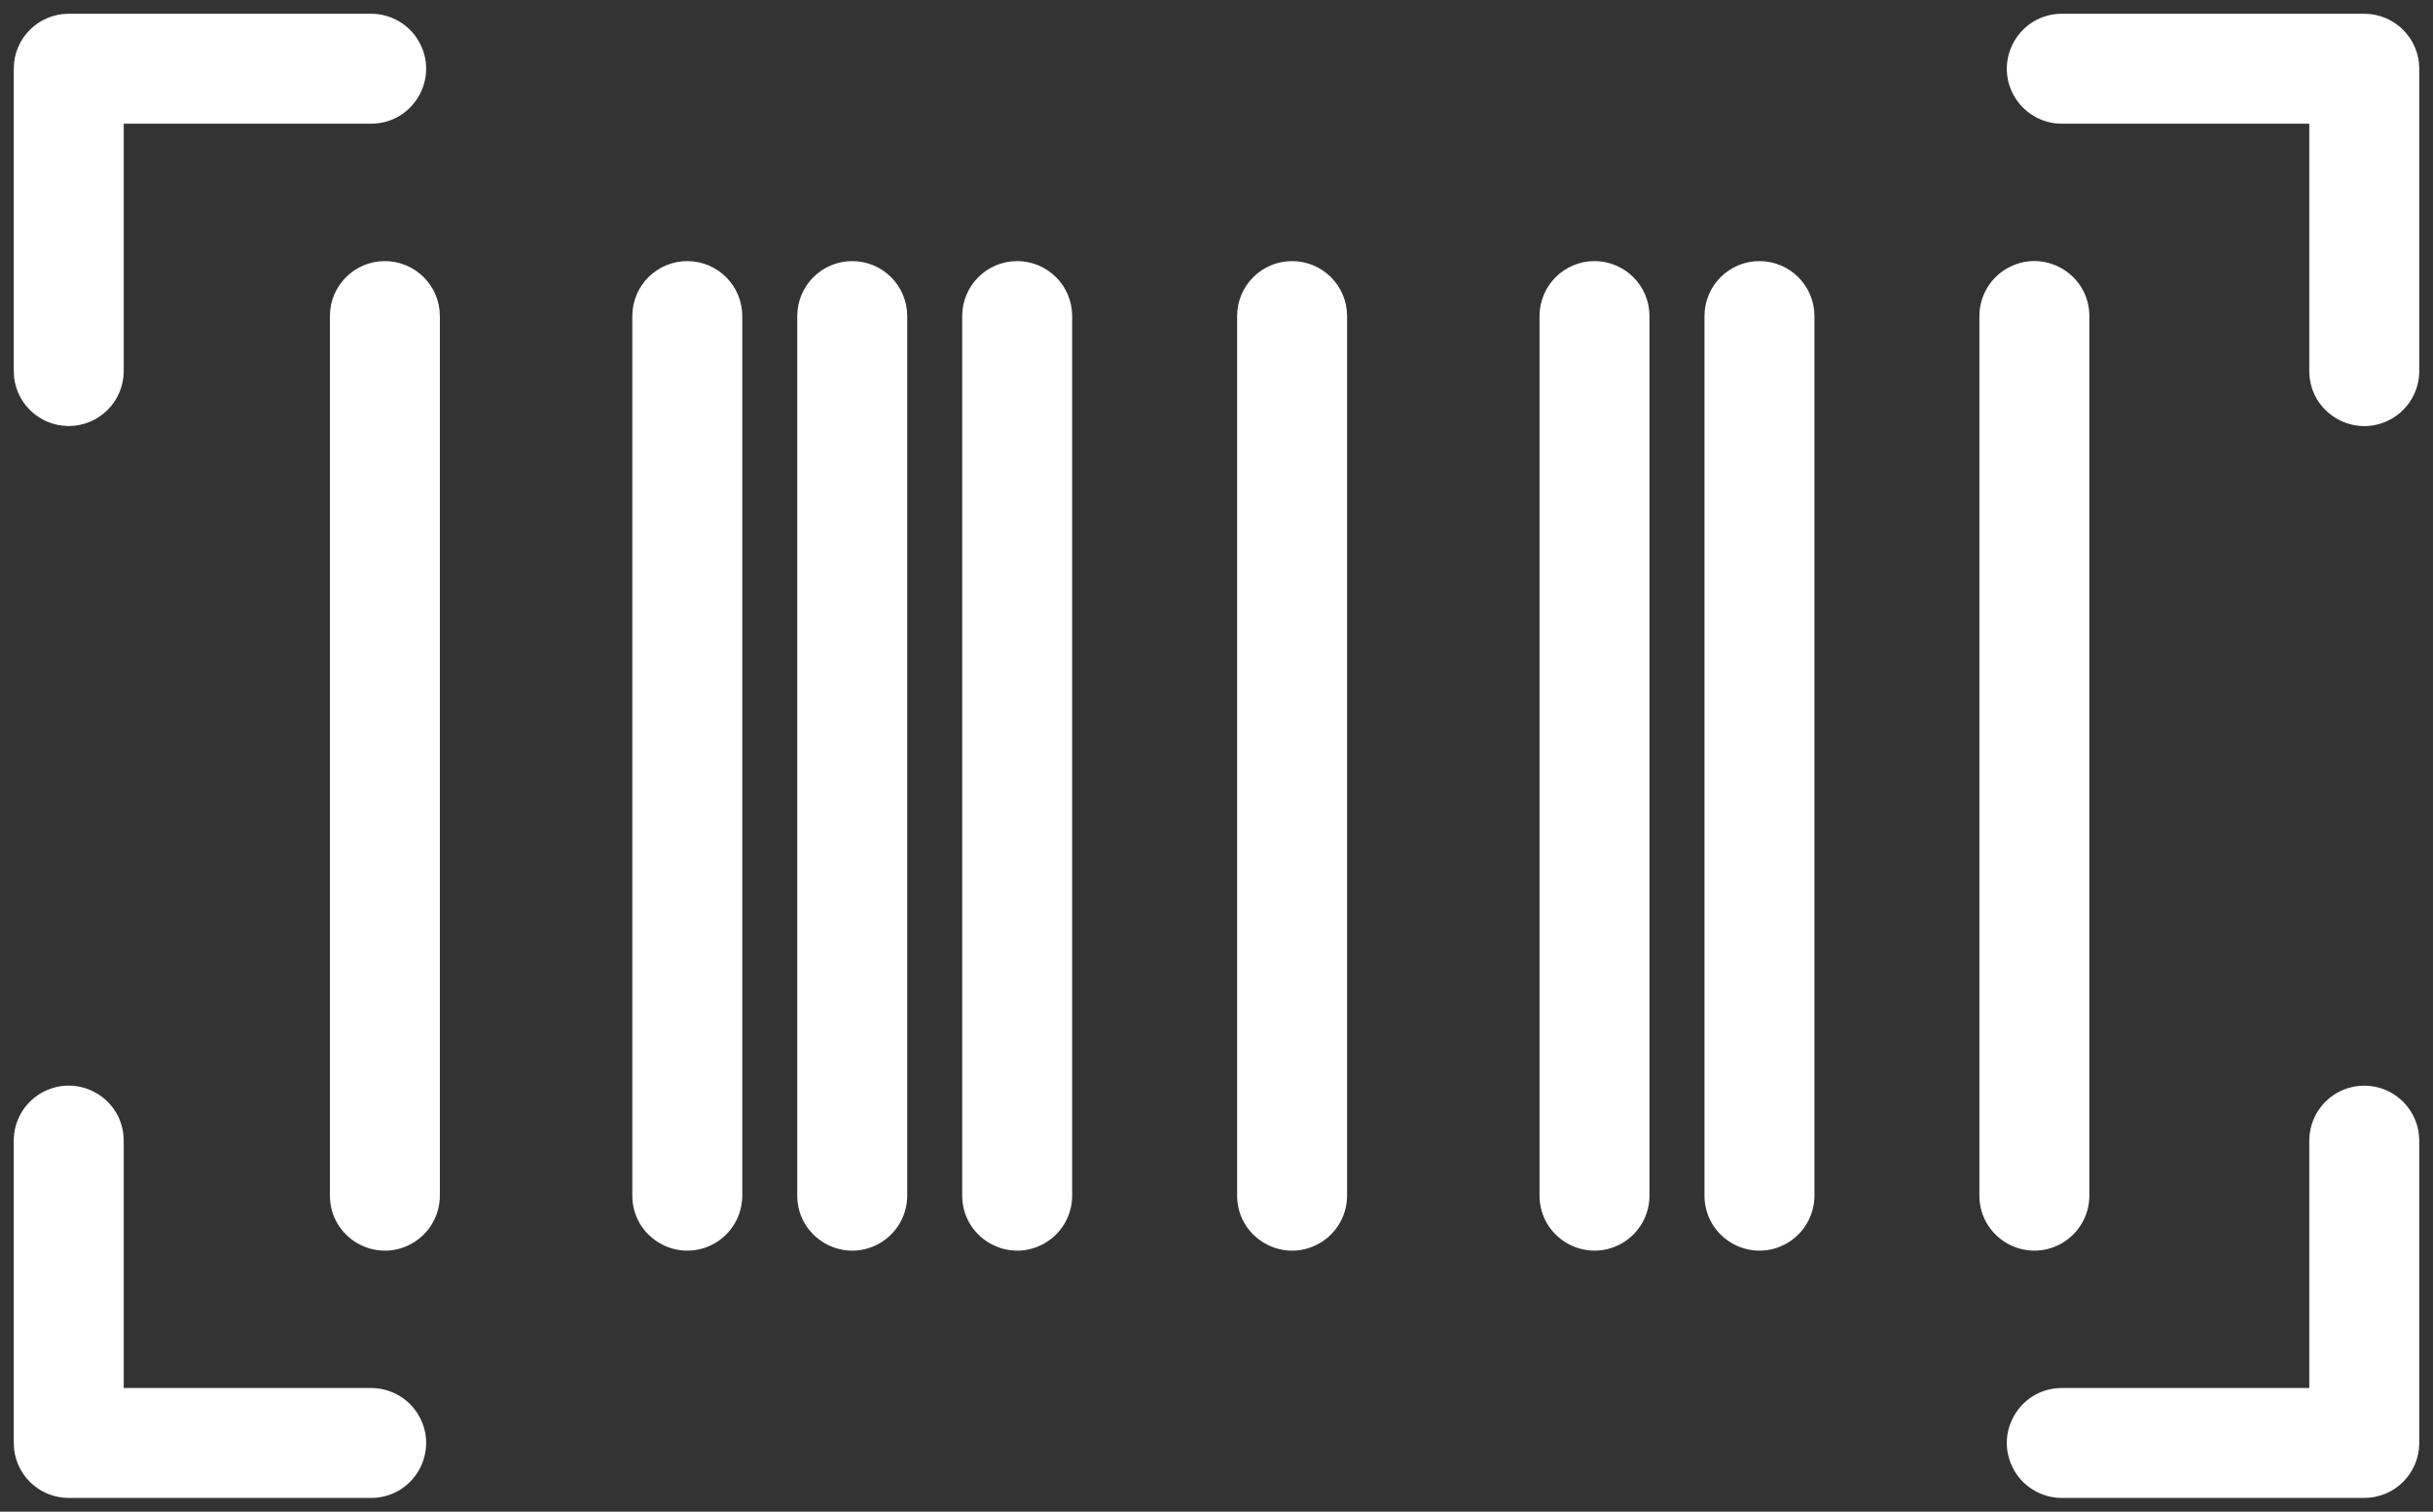 <?xml version="1.0" encoding="UTF-8"?> <svg xmlns="http://www.w3.org/2000/svg" viewBox="640.138 264.837 88.5 55" width="88.5" height="55"><rect x="640.138" y="264.837" width="88.5" height="55" fill="#333333" stroke="none"/><path fill="#ffffff" fill-opacity="1" stroke="#ffffff" stroke-opacity="1" stroke-width="1" fill-rule="evenodd" id="tSvgc5fe4753f1" d="M 642.638 279.837 C 643.466 279.837 644.138 279.166 644.138 278.337 C 644.138 273.587 644.138 271.806 644.138 268.837 C 648.888 268.837 650.669 268.837 653.638 268.837 C 654.792 268.837 655.514 267.587 654.937 266.587 C 654.669 266.123 654.173 265.837 653.638 265.837 C 648.138 265.837 646.075 265.837 642.638 265.837 C 641.809 265.837 641.138 266.509 641.138 267.337 C 641.138 272.837 641.138 274.9 641.138 278.337 C 641.138 279.166 641.809 279.837 642.638 279.837 C 642.638 279.837 642.638 279.837 642.638 279.837 M 653.638 315.837 C 648.888 315.837 647.106 315.837 644.138 315.837 C 644.138 311.087 644.138 309.306 644.138 306.337 C 644.138 305.183 642.888 304.461 641.888 305.038 C 641.423 305.306 641.138 305.802 641.138 306.337 C 641.138 311.837 641.138 313.9 641.138 317.337 C 641.138 318.166 641.809 318.837 642.638 318.837 C 648.138 318.837 650.2 318.837 653.638 318.837 C 654.792 318.837 655.514 317.587 654.937 316.587 C 654.669 316.123 654.173 315.837 653.638 315.837 C 653.638 315.837 653.638 315.837 653.638 315.837 M 726.138 304.837 C 725.309 304.837 724.638 305.509 724.638 306.337 C 724.638 311.087 724.638 312.869 724.638 315.837 C 719.888 315.837 718.106 315.837 715.138 315.837 C 713.983 315.837 713.261 317.087 713.838 318.087 C 714.106 318.552 714.602 318.837 715.138 318.837 C 720.638 318.837 722.7 318.837 726.138 318.837 C 726.966 318.837 727.638 318.166 727.638 317.337 C 727.638 311.837 727.638 309.775 727.638 306.337 C 727.638 305.509 726.966 304.837 726.138 304.837 C 726.138 304.837 726.138 304.837 726.138 304.837 M 726.138 265.837 C 720.638 265.837 718.575 265.837 715.138 265.837 C 713.983 265.837 713.261 267.087 713.838 268.087 C 714.106 268.552 714.602 268.837 715.138 268.837 C 719.888 268.837 721.669 268.837 724.638 268.837 C 724.638 273.587 724.638 275.369 724.638 278.337 C 724.638 279.492 725.888 280.214 726.888 279.637 C 727.352 279.369 727.638 278.873 727.638 278.337 C 727.638 272.837 727.638 270.775 727.638 267.337 C 727.638 266.509 726.966 265.837 726.138 265.837 C 726.138 265.837 726.138 265.837 726.138 265.837 M 654.138 274.837 C 653.309 274.837 652.638 275.509 652.638 276.337 C 652.638 292.337 652.638 298.337 652.638 308.337 C 652.638 309.492 653.888 310.214 654.888 309.637 C 655.352 309.369 655.638 308.873 655.638 308.337 C 655.638 292.337 655.638 286.337 655.638 276.337 C 655.638 275.509 654.966 274.837 654.138 274.837 C 654.138 274.837 654.138 274.837 654.138 274.837 M 665.138 274.837 C 664.309 274.837 663.638 275.509 663.638 276.337 C 663.638 292.337 663.638 298.337 663.638 308.337 C 663.638 309.492 664.888 310.214 665.888 309.637 C 666.352 309.369 666.638 308.873 666.638 308.337 C 666.638 292.337 666.638 286.337 666.638 276.337 C 666.638 275.509 665.966 274.837 665.138 274.837 C 665.138 274.837 665.138 274.837 665.138 274.837 M 671.138 274.837 C 670.309 274.837 669.638 275.509 669.638 276.337 C 669.638 292.337 669.638 298.337 669.638 308.337 C 669.638 309.492 670.888 310.214 671.888 309.637 C 672.352 309.369 672.638 308.873 672.638 308.337 C 672.638 292.337 672.638 286.337 672.638 276.337 C 672.638 275.509 671.966 274.837 671.138 274.837 C 671.138 274.837 671.138 274.837 671.138 274.837 M 677.138 274.837 C 676.309 274.837 675.638 275.509 675.638 276.337 C 675.638 292.337 675.638 298.337 675.638 308.337 C 675.638 309.492 676.888 310.214 677.888 309.637 C 678.352 309.369 678.638 308.873 678.638 308.337 C 678.638 292.337 678.638 286.337 678.638 276.337 C 678.638 275.509 677.966 274.837 677.138 274.837 C 677.138 274.837 677.138 274.837 677.138 274.837 M 687.138 274.837 C 686.309 274.837 685.638 275.509 685.638 276.337 C 685.638 292.337 685.638 298.337 685.638 308.337 C 685.638 309.492 686.888 310.214 687.888 309.637 C 688.352 309.369 688.638 308.873 688.638 308.337 C 688.638 292.337 688.638 286.337 688.638 276.337 C 688.638 275.509 687.966 274.837 687.138 274.837 C 687.138 274.837 687.138 274.837 687.138 274.837 M 698.138 274.837 C 697.309 274.837 696.638 275.509 696.638 276.337 C 696.638 292.337 696.638 298.337 696.638 308.337 C 696.638 309.492 697.888 310.214 698.888 309.637 C 699.352 309.369 699.638 308.873 699.638 308.337 C 699.638 292.337 699.638 286.337 699.638 276.337 C 699.638 275.509 698.966 274.837 698.138 274.837 C 698.138 274.837 698.138 274.837 698.138 274.837 M 704.138 274.837 C 703.309 274.837 702.638 275.509 702.638 276.337 C 702.638 292.337 702.638 298.337 702.638 308.337 C 702.638 309.492 703.888 310.214 704.888 309.637 C 705.352 309.369 705.638 308.873 705.638 308.337 C 705.638 292.337 705.638 286.337 705.638 276.337 C 705.638 275.509 704.966 274.837 704.138 274.837 C 704.138 274.837 704.138 274.837 704.138 274.837 M 715.638 308.337 C 715.638 292.337 715.638 286.337 715.638 276.337 C 715.638 275.183 714.388 274.461 713.388 275.038 C 712.923 275.306 712.638 275.802 712.638 276.337 C 712.638 292.337 712.638 298.337 712.638 308.337 C 712.638 309.492 713.888 310.214 714.888 309.637 C 715.352 309.369 715.638 308.873 715.638 308.337"></path><defs></defs></svg> 
